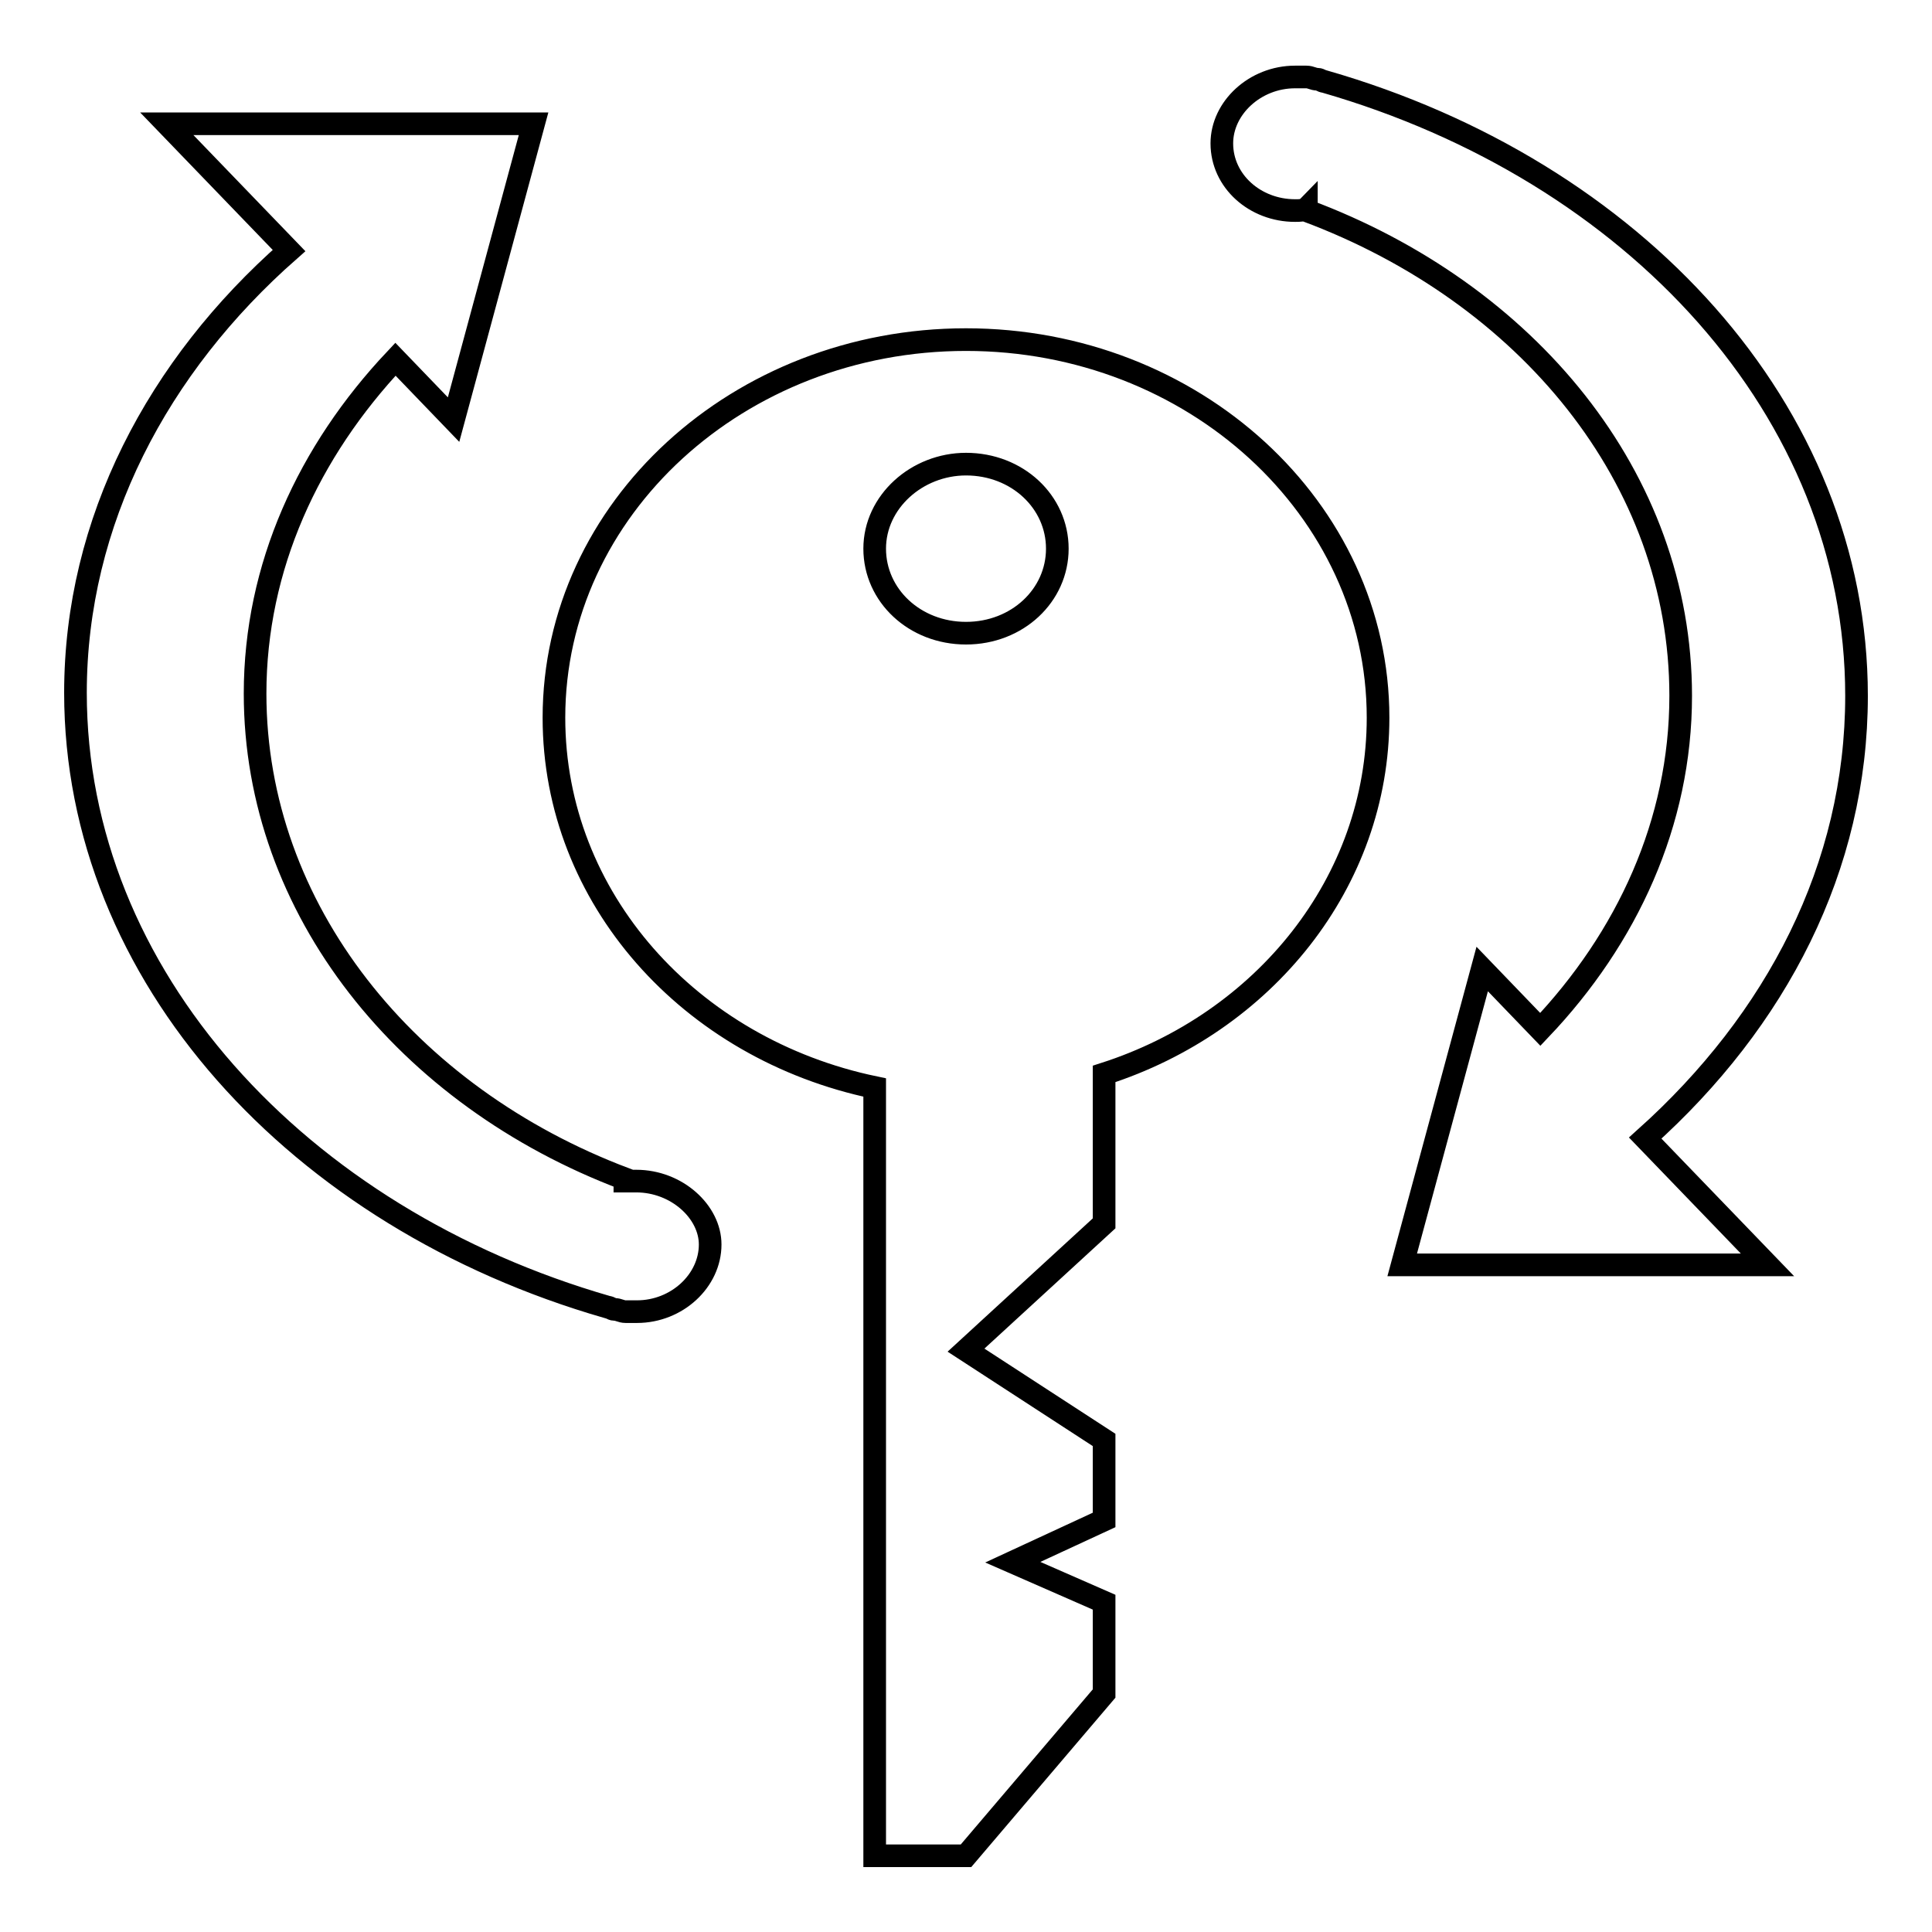 <?xml version="1.0" encoding="utf-8"?>
<!-- Svg Vector Icons : http://www.onlinewebfonts.com/icon -->
<!DOCTYPE svg PUBLIC "-//W3C//DTD SVG 1.1//EN" "http://www.w3.org/Graphics/SVG/1.1/DTD/svg11.dtd">
<svg version="1.1" xmlns="http://www.w3.org/2000/svg" xmlns:xlink="http://www.w3.org/1999/xlink" x="0px" y="0px" viewBox="0 0 256 256" enable-background="new 0 0 256 256" xml:space="preserve">
<g><g><path stroke-width="3" fill-opacity="0" stroke="#000000"  d="M182.6,95.1c0-27.7-24.5-50.1-54.6-50.1S73.4,67.4,73.4,95.1c0,23.9,18,43.9,42.5,49v101.8H128l18.3-21.5v-12.1l-12.1-5.3l12.1-5.6v-10.6L128,178.9l18.3-16.8v-19.8C167.5,135.5,182.6,116.9,182.6,95.1L182.6,95.1z M128,61.5c6.8,0,12.1,5,12.1,11.2s-5.3,11.2-12.1,11.2s-12.1-5-12.1-11.2C115.9,66.5,121.5,61.5,128,61.5L128,61.5z M84.3,156.5c-0.6,0-1.2,0-1.5,0v-0.3c-28.9-10.9-49-35.7-49-64.3c0-16.8,7.1-32.1,18.6-44.3l7.7,8l10.6-39.2H22.1l16.2,16.8C20.9,48.5,10,69.1,10,91.8c0,37.5,29.5,69.6,70.5,81.4c0.3,0,0.6,0.3,0.9,0.3c0.6,0,0.9,0.3,1.5,0.3l0,0c0.6,0,1.2,0,1.5,0c5.3,0,9.7-4.1,9.7-8.9C94.1,160.6,89.7,156.5,84.3,156.5L84.3,156.5z M246,92.2c0-37.8-29.5-69.6-70.5-81.4c-0.3,0-0.6-0.3-0.9-0.3c-0.6,0-0.9-0.3-1.5-0.3l0,0c-0.6,0-1.2,0-1.5,0c-5.3,0-9.7,4.1-9.7,8.8c0,5,4.4,8.9,9.7,8.9c0.6,0,1.2,0,1.5-0.3v0.3c29.2,10.9,49.6,35.4,49.6,64.3c0,16.8-7.1,32.1-18.6,44.2l-7.7-8l-10.6,39.2h48.4L218,150.8C235.4,135.2,246,114.9,246,92.2L246,92.2z"/></g></g>
</svg>